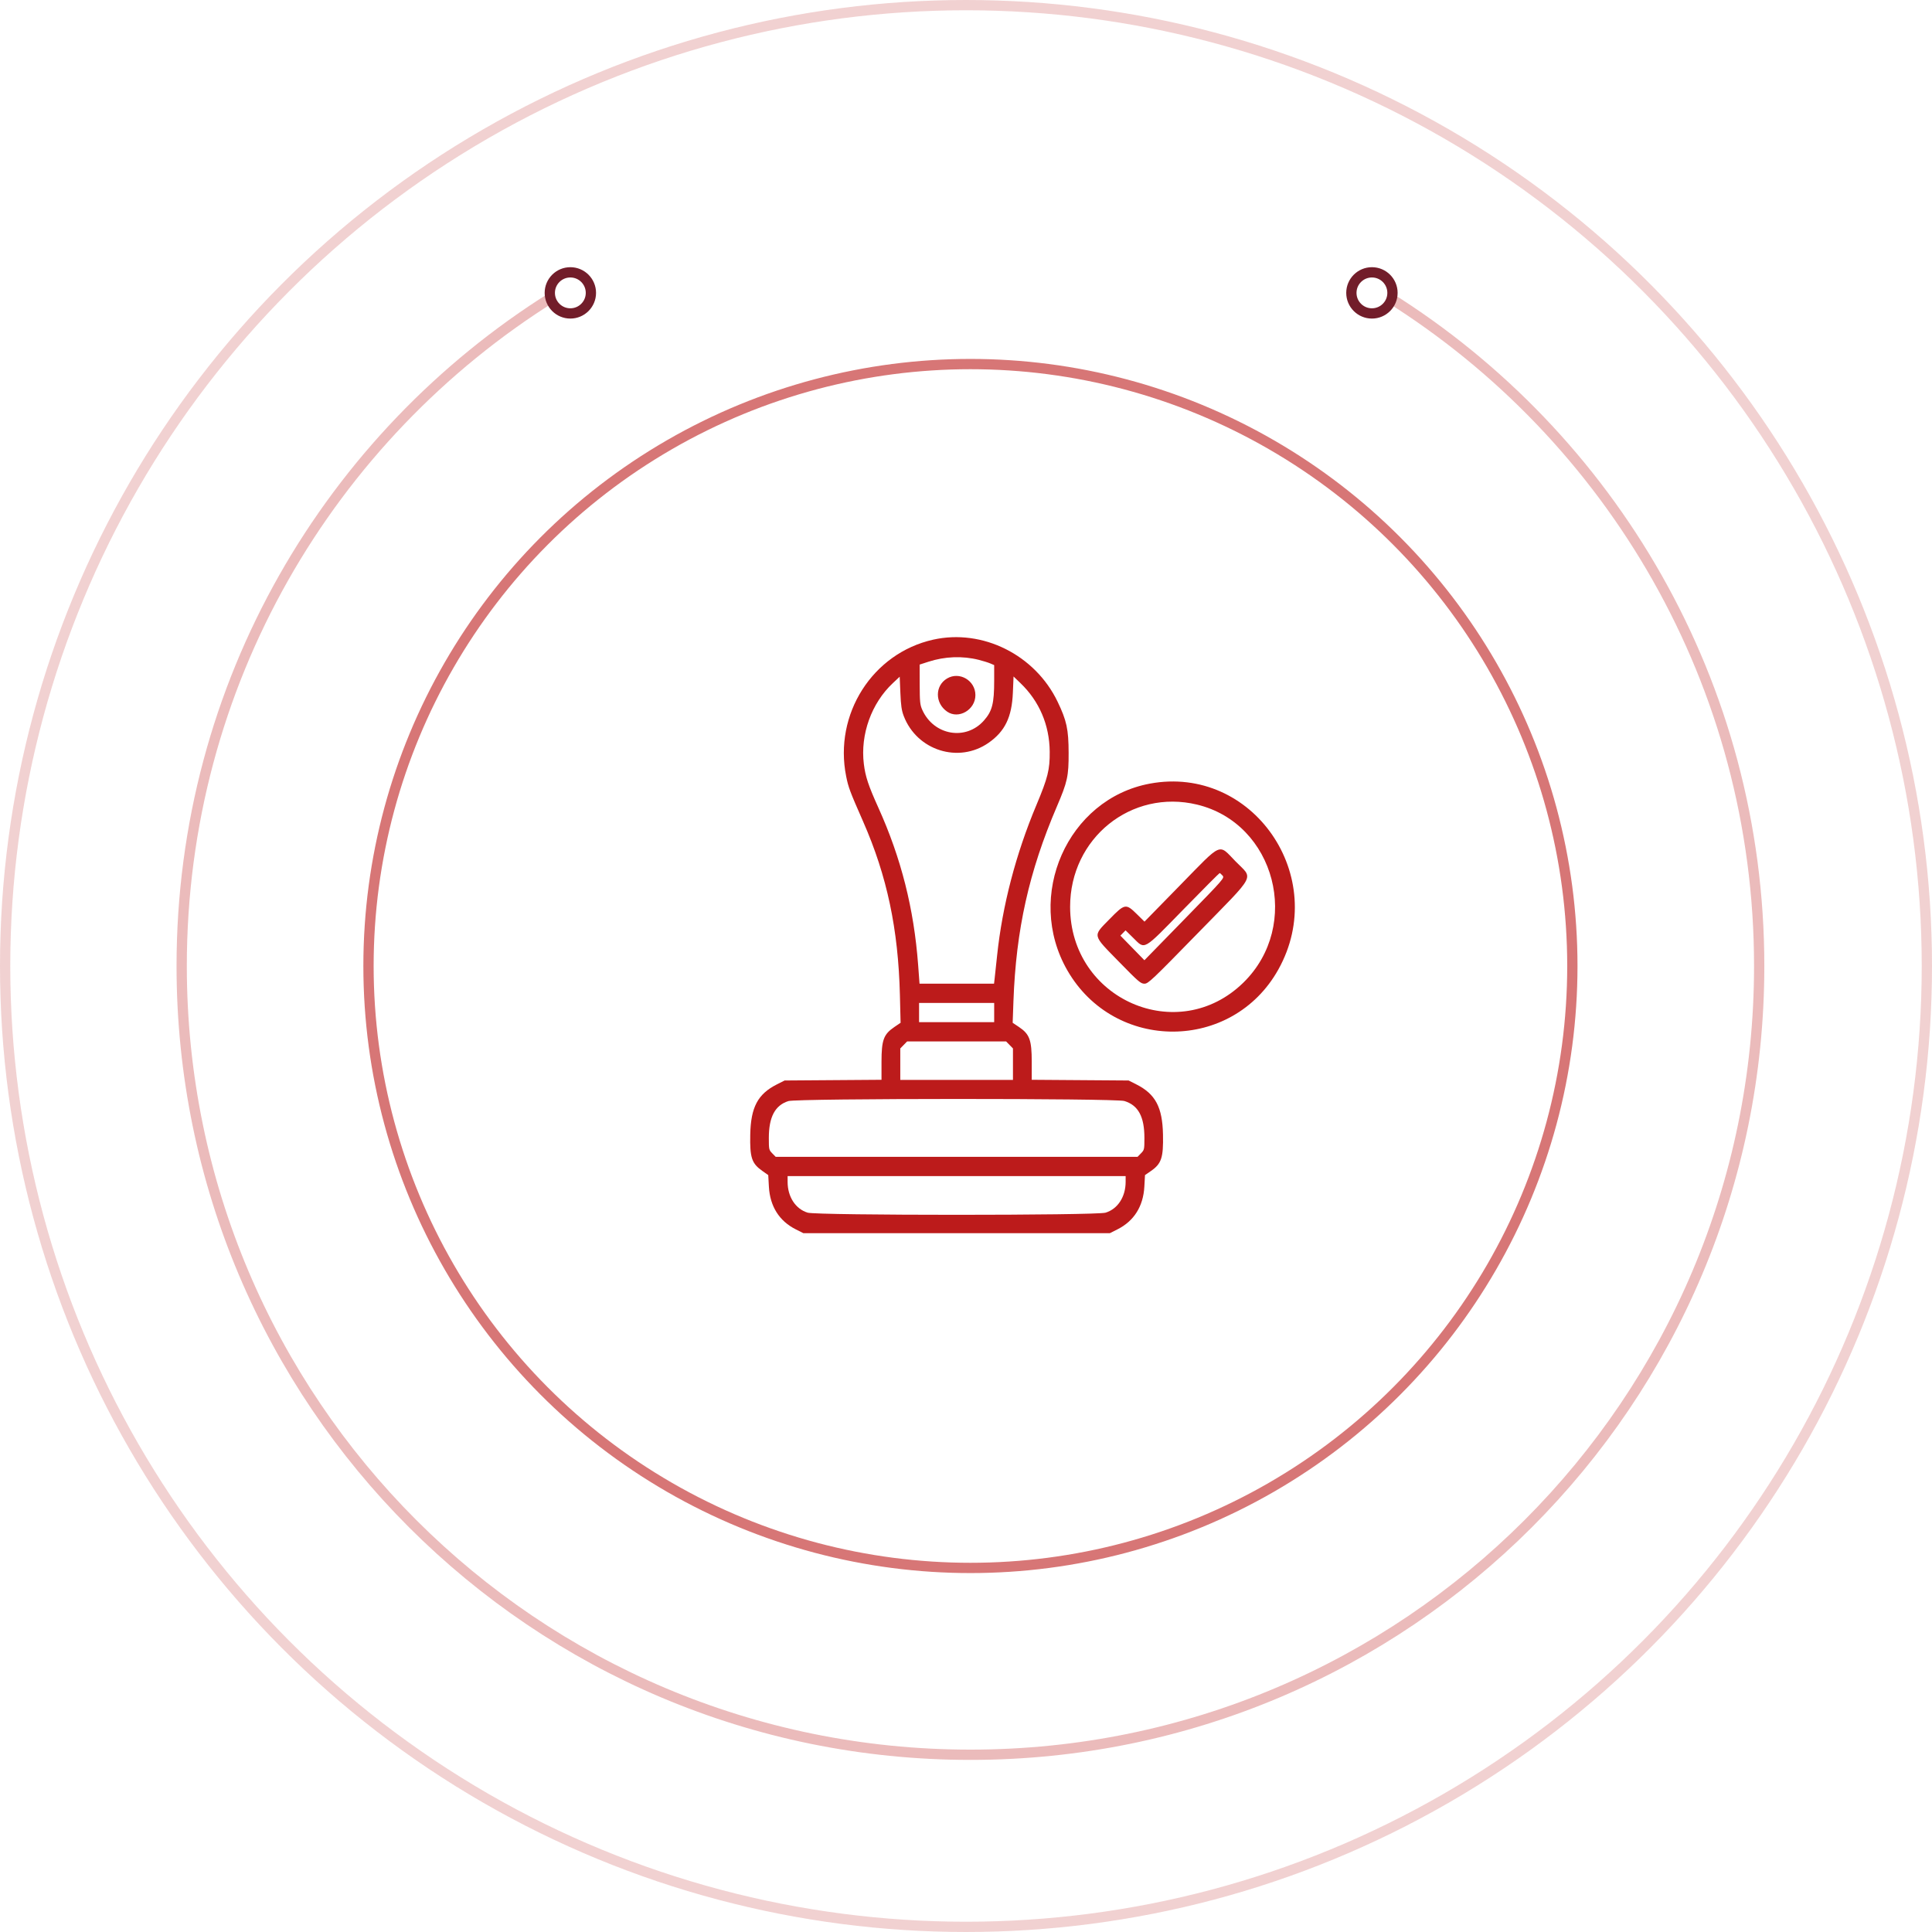 <?xml version="1.0" encoding="UTF-8"?> <svg xmlns="http://www.w3.org/2000/svg" width="188" height="188" viewBox="0 0 188 188" fill="none"> <path fill-rule="evenodd" clip-rule="evenodd" d="M90.803 62.245C84.898 63.566 81.122 69.501 82.34 75.547C82.559 76.636 82.694 76.994 83.993 79.951C86.315 85.234 87.411 90.411 87.569 96.834L87.635 99.525L87.023 99.941C85.981 100.649 85.778 101.204 85.778 103.336V105.073L81.064 105.107L76.35 105.141L75.6 105.519C73.739 106.458 73.059 107.739 73.006 110.406C72.961 112.656 73.146 113.212 74.186 113.944L74.757 114.347L74.82 115.477C74.927 117.386 75.825 118.813 77.428 119.622L78.178 120H93.087H107.997L108.747 119.622C110.35 118.813 111.248 117.386 111.355 115.476L111.418 114.346L111.985 113.955C113.02 113.242 113.214 112.662 113.169 110.406C113.115 107.739 112.436 106.458 110.574 105.519L109.825 105.141L105.111 105.107L100.397 105.073V103.336C100.397 101.196 100.19 100.63 99.152 99.934L98.541 99.525L98.617 97.419C98.867 90.468 100.128 84.816 102.843 78.481C103.872 76.079 103.993 75.53 103.986 73.258C103.979 70.963 103.798 70.125 102.915 68.285C100.722 63.718 95.612 61.169 90.803 62.245ZM95.251 64.211C95.656 64.313 96.157 64.469 96.365 64.558L96.742 64.72V66.233C96.742 68.457 96.552 69.198 95.746 70.112C93.983 72.111 90.846 71.561 89.739 69.06C89.527 68.583 89.499 68.292 89.494 66.594L89.49 64.669L90.346 64.392C91.949 63.873 93.661 63.809 95.251 64.211ZM92.158 66.022C90.963 66.732 90.967 68.42 92.165 69.248C93.285 70.021 94.915 69.07 94.915 67.641C94.915 66.217 93.363 65.306 92.158 66.022ZM87.939 69.668C89.222 73.032 93.283 74.317 96.198 72.282C97.79 71.171 98.462 69.785 98.561 67.407L98.627 65.828L99.297 66.472C101.135 68.236 102.122 70.546 102.146 73.141C102.162 74.896 101.966 75.68 100.847 78.347C98.847 83.113 97.54 88.121 97.028 92.972C96.927 93.938 96.817 94.951 96.786 95.225L96.728 95.722H93.103H89.478L89.341 93.879C88.932 88.413 87.687 83.497 85.467 78.581C84.496 76.429 84.211 75.571 84.059 74.338C83.706 71.466 84.798 68.427 86.885 66.471L87.548 65.849L87.614 67.418C87.666 68.659 87.734 69.129 87.939 69.668ZM111.898 76.252C103.874 77.737 99.696 87.199 103.868 94.435C108.466 102.408 119.916 102.357 124.392 94.344C129.433 85.318 121.893 74.401 111.898 76.252ZM116.478 78.293C124.1 80.124 126.686 90.038 120.996 95.612C114.635 101.843 104.131 97.248 104.131 88.234C104.131 81.556 110.089 76.76 116.478 78.293ZM114.824 86.15L111.369 89.683L110.633 88.959C109.556 87.9 109.454 87.918 107.969 89.439C106.312 91.137 106.259 90.898 108.88 93.583C110.783 95.532 111.003 95.722 111.363 95.722C111.731 95.722 112.087 95.385 116.585 90.777C122.351 84.87 121.968 85.599 120.235 83.823C118.529 82.076 119.013 81.868 114.824 86.15ZM118.961 85.198C119.171 85.435 119.137 85.474 115.267 89.438L111.361 93.44L110.193 92.242L109.024 91.044L109.275 90.787L109.526 90.53L110.262 91.254C111.451 92.423 111.155 92.59 115.183 88.469C117.07 86.538 118.644 84.959 118.681 84.958C118.719 84.958 118.845 85.066 118.961 85.198ZM96.742 98.53V99.466H93.087H89.433V98.53V97.594H93.087H96.742V98.53ZM98.236 101.68L98.57 102.022V103.552V105.082H93.087H87.605V103.552V102.022L87.939 101.68L88.273 101.338H93.087H97.902L98.236 101.68ZM109.409 107.137C110.759 107.548 111.361 108.656 111.361 110.729C111.361 111.852 111.351 111.896 111.027 112.228L110.693 112.57H93.087H75.481L75.147 112.228C74.823 111.896 74.814 111.852 74.814 110.729C74.814 108.691 75.418 107.553 76.718 107.144C77.576 106.874 108.522 106.868 109.409 107.137ZM109.534 115.006C109.534 116.46 108.763 117.644 107.582 118.003C106.668 118.281 79.507 118.281 78.593 118.003C77.412 117.644 76.641 116.46 76.641 115.006V114.442H93.087H109.534V115.006Z" fill="#BC1B1B"></path> <circle cx="94.431" cy="94" r="58.573" stroke="#BC1B1B" stroke-opacity="0.6"></circle> <circle cx="94" cy="94" r="93.5" stroke="#BC1B1B" stroke-opacity="0.2"></circle> <path d="M53.772 28.89C32.096 42.455 17.679 66.544 17.679 94C17.679 136.389 52.042 170.753 94.431 170.753C136.82 170.753 171.184 136.389 171.184 94C171.184 66.544 156.767 42.455 135.09 28.89" stroke="#BC1B1B" stroke-opacity="0.3"></path> <circle cx="55.5" cy="28.5" r="2" stroke="#721D2A"></circle> <circle cx="133.5" cy="28.5" r="2" stroke="#721D2A"></circle> </svg> 